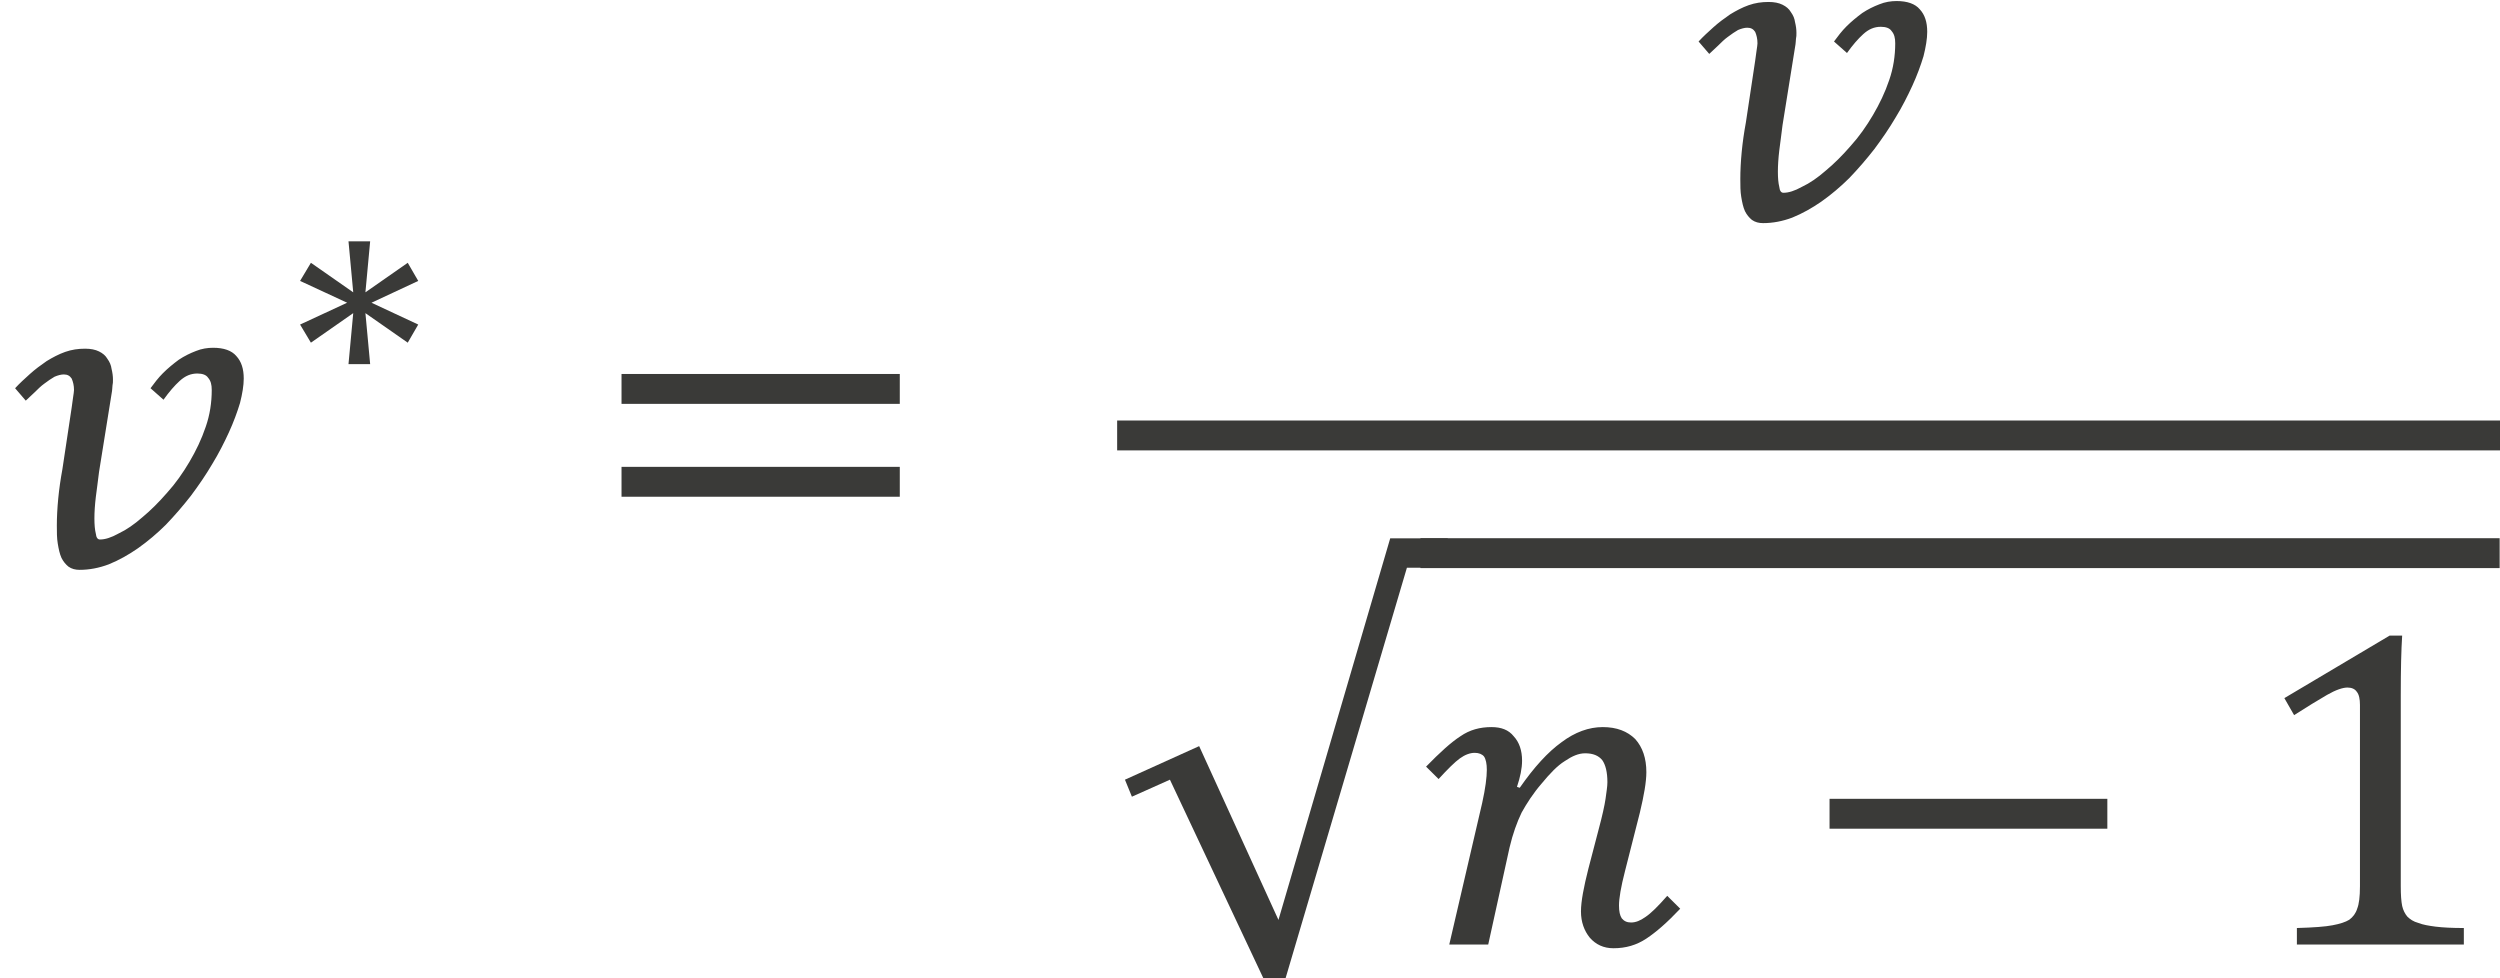<?xml version="1.0" encoding="UTF-8" standalone="no"?>
<!-- Created with PhotoLine 24.01 (www.pl32.de) -->
<!DOCTYPE svg PUBLIC "-//W3C//DTD SVG 1.1//EN" "http://www.w3.org/Graphics/SVG/1.1/DTD/svg11.dtd">
<svg width="69" height="27" viewBox="0 0 69 27" version="1.1" xmlns="http://www.w3.org/2000/svg" xmlns:xlink="http://www.w3.org/1999/xlink">
  <g id="page1" transform="matrix(1.28 0 0 1.269 87.892 87.18)">
    <g transform="matrix(1 0 0 1 -27.557 2.846)">
      <g transform="matrix(1 0 0 1 -41.123 -59.232)">
        <path id="g0-1874" fill="#3a3a38" d="M1.73 0.08 C1.64 0.08 1.56 0.06 1.49 0.01 C1.43 -0.04 1.38 -0.1 1.34 -0.18 C1.3 -0.27 1.28 -0.37 1.26 -0.49 C1.24 -0.61 1.24 -0.74 1.24 -0.88 C1.24 -1.06 1.25 -1.26 1.27 -1.47 C1.29 -1.68 1.32 -1.89 1.36 -2.11 L1.56 -3.45 C1.57 -3.53 1.58 -3.6 1.59 -3.67 C1.6 -3.74 1.61 -3.8 1.61 -3.83 C1.61 -3.93 1.59 -4.01 1.56 -4.08 C1.52 -4.14 1.47 -4.17 1.39 -4.17 C1.33 -4.17 1.26 -4.15 1.19 -4.12 C1.12 -4.08 1.05 -4.03 0.97 -3.97 C0.9 -3.92 0.83 -3.85 0.76 -3.78 C0.7 -3.72 0.63 -3.66 0.57 -3.6 L0.34 -3.87 C0.44 -3.98 0.55 -4.08 0.66 -4.18 C0.77 -4.28 0.89 -4.37 1.02 -4.46 C1.15 -4.54 1.28 -4.61 1.42 -4.66 C1.56 -4.71 1.7 -4.73 1.85 -4.73 C1.97 -4.73 2.07 -4.71 2.15 -4.67 C2.23 -4.63 2.29 -4.58 2.33 -4.51 C2.38 -4.44 2.41 -4.37 2.42 -4.29 C2.44 -4.21 2.45 -4.13 2.45 -4.06 C2.45 -4.01 2.45 -3.97 2.44 -3.93 C2.44 -3.88 2.43 -3.84 2.43 -3.81 L2.15 -2.05 C2.13 -1.86 2.1 -1.68 2.08 -1.5 C2.06 -1.33 2.05 -1.17 2.05 -1.04 C2.05 -0.9 2.06 -0.79 2.08 -0.71 C2.09 -0.62 2.12 -0.58 2.17 -0.58 C2.28 -0.58 2.41 -0.62 2.57 -0.71 C2.74 -0.79 2.91 -0.91 3.08 -1.06 C3.26 -1.21 3.44 -1.39 3.62 -1.6 C3.8 -1.8 3.96 -2.03 4.1 -2.27 C4.24 -2.51 4.36 -2.76 4.45 -3.03 C4.54 -3.29 4.58 -3.56 4.58 -3.83 C4.58 -3.95 4.56 -4.03 4.5 -4.1 C4.46 -4.16 4.38 -4.19 4.27 -4.19 C4.13 -4.19 4.01 -4.14 3.89 -4.03 C3.78 -3.93 3.66 -3.79 3.54 -3.62 L3.26 -3.87 C3.34 -3.98 3.43 -4.1 3.53 -4.2 C3.64 -4.31 3.75 -4.4 3.87 -4.49 C3.99 -4.57 4.11 -4.63 4.24 -4.68 C4.36 -4.73 4.49 -4.75 4.61 -4.75 C4.84 -4.75 5.01 -4.69 5.11 -4.57 C5.22 -4.45 5.27 -4.29 5.27 -4.08 C5.27 -3.93 5.24 -3.75 5.19 -3.55 C5.13 -3.35 5.05 -3.13 4.95 -2.91 C4.85 -2.69 4.73 -2.45 4.59 -2.22 C4.45 -1.98 4.3 -1.76 4.13 -1.53 C3.96 -1.31 3.78 -1.1 3.59 -0.9 C3.4 -0.71 3.2 -0.54 2.99 -0.39 C2.79 -0.25 2.58 -0.13 2.36 -0.04 C2.15 0.04 1.94 0.08 1.73 0.08 Z"/>
      </g>
      <g transform="matrix(1 0 0 1 -35.12 -62.881)">
        <g transform="matrix(0.73 0 0 0.73 0 0)">
          <path id="g0-1499" fill="#3a3a38" d="M4.15 -2.2 L3.84 -1.66 L2.59 -2.54 L2.73 -1.02 L2.09 -1.02 L2.23 -2.54 L0.98 -1.66 L0.66 -2.2 L2.05 -2.85 L0.66 -3.5 L0.98 -4.04 L2.23 -3.16 L2.09 -4.68 L2.73 -4.68 L2.59 -3.16 L3.84 -4.04 L4.15 -3.5 L2.77 -2.85 Z"/>
        </g>
      </g>
      <g transform="matrix(1 0 0 1 -28.427 -59.232)">
        <path id="g0-3404" fill="#3a3a38" d="M0.72 -3.53 L0.72 -4.18 L6.72 -4.18 L6.72 -3.53 Z M0.72 -1.51 L0.72 -2.16 L6.72 -2.16 L6.72 -1.51 Z M6.92 -2.85"/>
      </g>
      <g transform="matrix(1 0 0 1 -4.823 -66.773)">
        <path id="g0-1874" fill="#3a3a38" d="M1.73 0.08 C1.64 0.08 1.56 0.06 1.49 0.01 C1.43 -0.04 1.38 -0.1 1.34 -0.18 C1.3 -0.27 1.28 -0.37 1.26 -0.49 C1.24 -0.61 1.24 -0.74 1.24 -0.88 C1.24 -1.06 1.25 -1.26 1.27 -1.47 C1.29 -1.68 1.32 -1.89 1.36 -2.11 L1.56 -3.45 C1.57 -3.53 1.58 -3.6 1.59 -3.67 C1.6 -3.74 1.61 -3.8 1.61 -3.83 C1.61 -3.93 1.59 -4.01 1.56 -4.08 C1.52 -4.14 1.47 -4.17 1.39 -4.17 C1.33 -4.17 1.26 -4.15 1.19 -4.12 C1.12 -4.08 1.05 -4.03 0.97 -3.97 C0.9 -3.92 0.83 -3.85 0.76 -3.78 C0.7 -3.72 0.63 -3.66 0.57 -3.6 L0.34 -3.87 C0.44 -3.98 0.55 -4.08 0.66 -4.18 C0.77 -4.28 0.89 -4.37 1.02 -4.46 C1.15 -4.54 1.28 -4.61 1.42 -4.66 C1.56 -4.71 1.7 -4.73 1.85 -4.73 C1.97 -4.73 2.07 -4.71 2.15 -4.67 C2.23 -4.63 2.29 -4.58 2.33 -4.51 C2.38 -4.44 2.41 -4.37 2.42 -4.29 C2.44 -4.21 2.45 -4.13 2.45 -4.06 C2.45 -4.01 2.45 -3.97 2.44 -3.93 C2.44 -3.88 2.43 -3.84 2.43 -3.81 L2.15 -2.05 C2.13 -1.86 2.1 -1.68 2.08 -1.5 C2.06 -1.33 2.05 -1.17 2.05 -1.04 C2.05 -0.9 2.06 -0.79 2.08 -0.71 C2.09 -0.62 2.12 -0.58 2.17 -0.58 C2.28 -0.58 2.41 -0.62 2.57 -0.71 C2.74 -0.79 2.91 -0.91 3.08 -1.06 C3.26 -1.21 3.44 -1.39 3.62 -1.6 C3.8 -1.8 3.96 -2.03 4.1 -2.27 C4.24 -2.51 4.36 -2.76 4.45 -3.03 C4.54 -3.29 4.58 -3.56 4.58 -3.83 C4.58 -3.95 4.56 -4.03 4.5 -4.1 C4.46 -4.16 4.38 -4.19 4.27 -4.19 C4.13 -4.19 4.01 -4.14 3.89 -4.03 C3.78 -3.93 3.66 -3.79 3.54 -3.62 L3.26 -3.87 C3.34 -3.98 3.43 -4.1 3.53 -4.2 C3.64 -4.31 3.75 -4.4 3.87 -4.49 C3.99 -4.57 4.11 -4.63 4.24 -4.68 C4.36 -4.73 4.49 -4.75 4.61 -4.75 C4.84 -4.75 5.01 -4.69 5.11 -4.57 C5.22 -4.45 5.27 -4.29 5.27 -4.08 C5.27 -3.93 5.24 -3.75 5.19 -3.55 C5.13 -3.35 5.05 -3.13 4.95 -2.91 C4.85 -2.69 4.73 -2.45 4.59 -2.22 C4.45 -1.98 4.3 -1.76 4.13 -1.53 C3.96 -1.31 3.78 -1.1 3.59 -0.9 C3.4 -0.71 3.2 -0.54 2.99 -0.39 C2.79 -0.25 2.58 -0.13 2.36 -0.04 C2.15 0.04 1.94 0.08 1.73 0.08 Z"/>
      </g>
    </g>
    <rect transform="matrix(1 0 0 1 -27.557 2.846)" fill="#3a3a38" x="-17.02" y="-62.4" width="29.82" height="0.65"/>
    <g transform="matrix(1 0 0 1 -27.557 2.846)">
      <g transform="matrix(1 0 0 1 -17.022 -50.668)">
        <path id="g0-958" fill="#3a3a38" d="M1.77 -4.65 L3.48 -0.87 L5.89 -9.17 L7.13 -9.17 L7.13 -8.53 L6.25 -8.53 L3.63 0.41 L3.16 0.41 L1.14 -3.92 L0.32 -3.55 L0.17 -3.92 Z"/>
      </g>
    </g>
    <rect transform="matrix(1 0 0 1 -27.557 2.846)" fill="#3a3a38" x="-10.48" y="-59.84" width="23.27" height="0.65"/>
    <g transform="matrix(1 0 0 1 -27.557 2.846)">
      <g transform="matrix(1 0 0 1 -10.479 -51.002)">
        <path id="g0-1866" fill="#3a3a38" d="M1.33 -3.08 C1.4 -3.4 1.43 -3.64 1.43 -3.8 C1.43 -3.93 1.41 -4.03 1.37 -4.09 C1.33 -4.14 1.26 -4.17 1.17 -4.17 C1.07 -4.17 0.96 -4.13 0.85 -4.05 C0.74 -3.97 0.59 -3.82 0.39 -3.6 L0.12 -3.87 C0.42 -4.18 0.66 -4.4 0.86 -4.53 C1.06 -4.67 1.28 -4.73 1.53 -4.73 C1.74 -4.73 1.9 -4.67 2.01 -4.53 C2.13 -4.4 2.19 -4.22 2.19 -4 C2.19 -3.83 2.15 -3.64 2.08 -3.43 L2.14 -3.41 C2.45 -3.86 2.75 -4.19 3.04 -4.4 C3.33 -4.62 3.63 -4.73 3.93 -4.73 C4.23 -4.73 4.46 -4.64 4.63 -4.47 C4.79 -4.29 4.87 -4.05 4.87 -3.75 C4.87 -3.54 4.82 -3.25 4.73 -2.87 L4.41 -1.6 C4.32 -1.25 4.28 -1 4.28 -0.85 C4.28 -0.72 4.3 -0.63 4.34 -0.57 C4.39 -0.51 4.45 -0.48 4.54 -0.48 C4.64 -0.48 4.74 -0.52 4.85 -0.6 C4.97 -0.68 5.12 -0.83 5.32 -1.06 L5.6 -0.78 C5.32 -0.48 5.08 -0.27 4.87 -0.13 C4.66 0.01 4.43 0.08 4.16 0.08 C3.95 0.08 3.78 0 3.65 -0.15 C3.53 -0.3 3.46 -0.49 3.46 -0.72 C3.46 -0.94 3.52 -1.25 3.62 -1.65 L3.84 -2.5 C3.92 -2.8 3.97 -3.03 3.99 -3.17 C4.01 -3.32 4.03 -3.44 4.03 -3.53 C4.03 -3.75 3.99 -3.91 3.92 -4.01 C3.84 -4.11 3.72 -4.16 3.55 -4.16 C3.41 -4.16 3.27 -4.1 3.11 -3.99 C2.95 -3.89 2.79 -3.72 2.61 -3.5 C2.43 -3.29 2.29 -3.07 2.18 -2.87 C2.08 -2.66 1.99 -2.41 1.92 -2.11 L1.46 0 L0.62 0 Z"/>
      </g>
      <g transform="matrix(1 0 0 1 -2.379 -51.002)">
        <rect id="g0-3398" fill="#3a3a38" x="0.72" y="-3.17" width="5.99" height="0.65"/>
      </g>
      <g transform="matrix(1 0 0 1 7.278 -51.002)">
        <path id="g0-883" fill="#3a3a38" d="M3.38 -1.27 C3.38 -1.08 3.39 -0.94 3.41 -0.84 C3.43 -0.75 3.47 -0.67 3.52 -0.61 C3.58 -0.55 3.65 -0.5 3.76 -0.47 C3.86 -0.43 3.98 -0.41 4.13 -0.39 C4.29 -0.37 4.49 -0.36 4.74 -0.36 L4.74 0 L1.14 0 L1.14 -0.36 C1.5 -0.37 1.76 -0.39 1.91 -0.42 C2.07 -0.45 2.19 -0.49 2.27 -0.54 C2.35 -0.6 2.41 -0.68 2.44 -0.78 C2.48 -0.88 2.5 -1.04 2.5 -1.27 L2.5 -5.21 C2.5 -5.34 2.48 -5.44 2.43 -5.5 C2.39 -5.56 2.32 -5.59 2.23 -5.59 C2.13 -5.59 1.98 -5.54 1.79 -5.43 C1.6 -5.32 1.36 -5.17 1.08 -4.99 L0.87 -5.36 L3.14 -6.72 L3.41 -6.72 C3.39 -6.41 3.38 -5.98 3.38 -5.42 Z"/>
      </g>
    </g>
  </g>
</svg>
